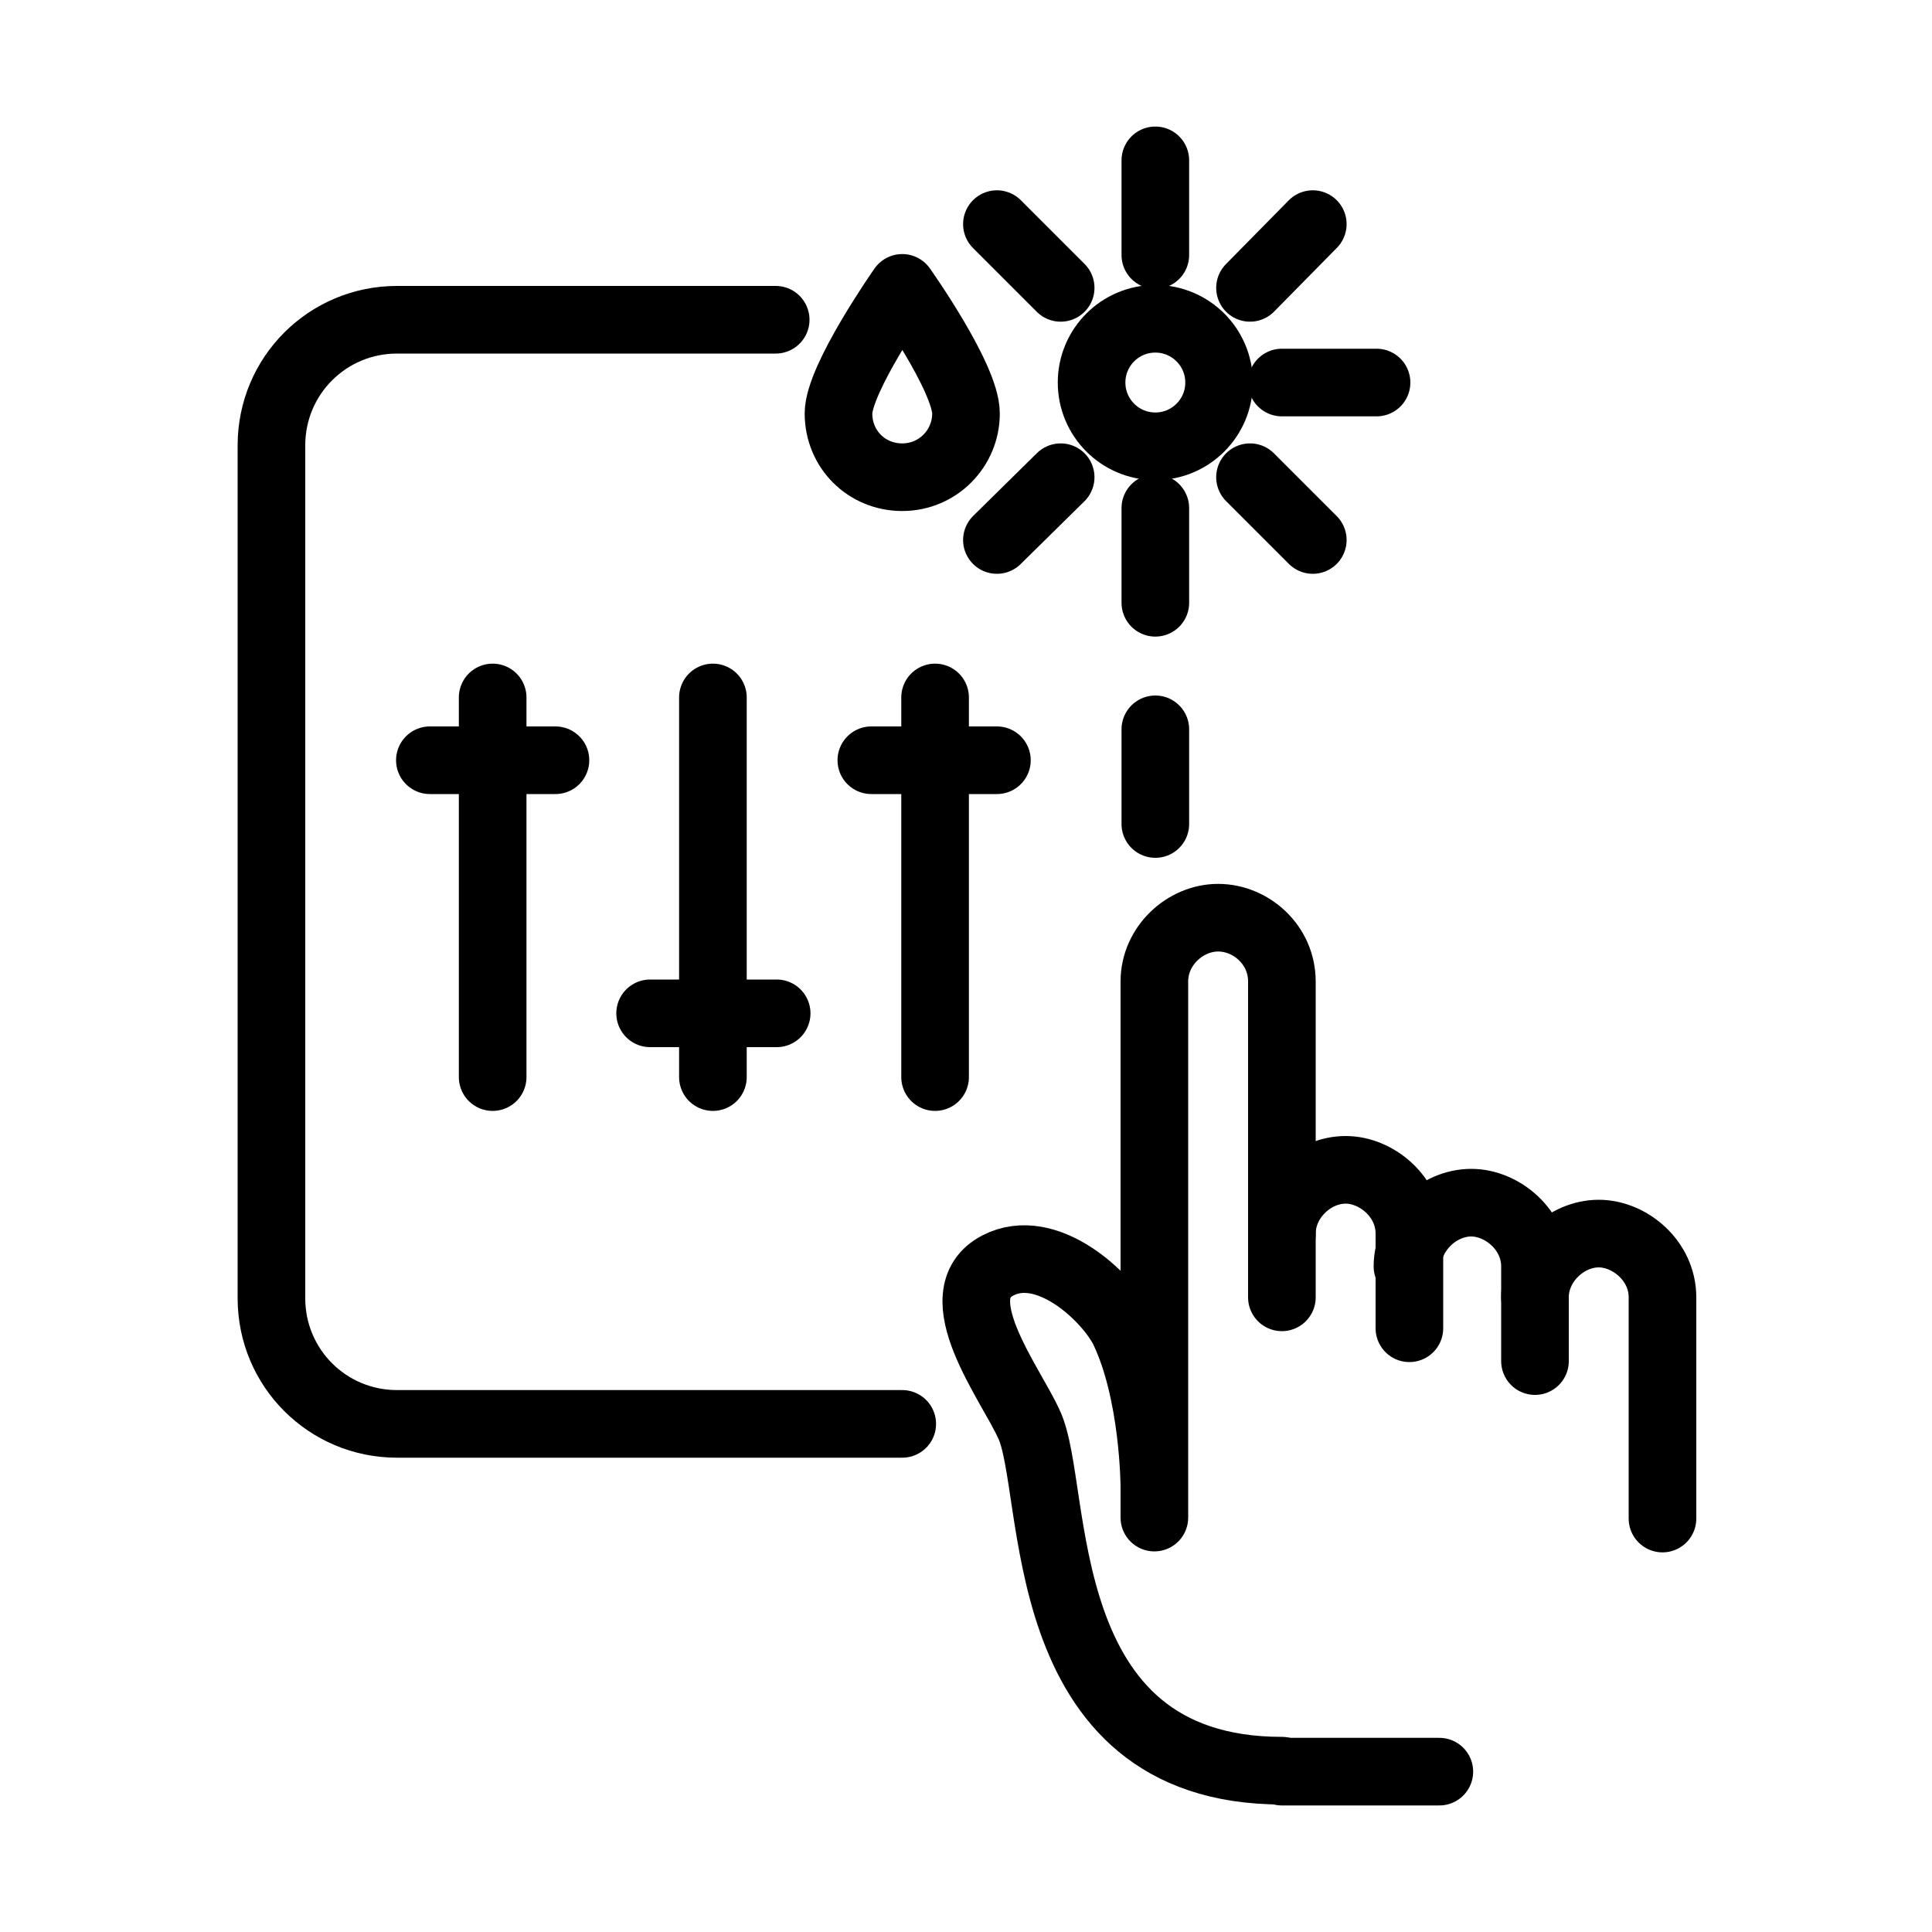 <?xml version="1.0" encoding="utf-8"?>
<!-- Generator: Adobe Illustrator 24.2.1, SVG Export Plug-In . SVG Version: 6.00 Build 0)  -->
<svg version="1.1" id="Layer_1" xmlns="http://www.w3.org/2000/svg" xmlns:xlink="http://www.w3.org/1999/xlink" x="0px" y="0px"
	 viewBox="0 0 200 200" style="enable-background:new 0 0 200 200;" xml:space="preserve">
<style type="text/css">
	.st0{fill:none;stroke:#000000;stroke-width:7;stroke-linecap:round;stroke-linejoin:round;stroke-miterlimit:10;}
</style>
<g>
	<g>
		<line class="st0" x1="119.6" y1="75.5" x2="119.6" y2="85.3"/>
		<path class="st0" d="M93.4,147.4H41.1c-7.2,0-13-5.8-13-13V46.1c0-7.2,5.8-13,13-13h39.2"/>
		<g>
			<path class="st0" d="M132.7,127.8v-26.2c0-3.8-3.2-6.6-6.6-6.6s-6.6,2.9-6.6,6.6v24.8v30.7V154c0,0,0-9.8-3.2-16.4
				c-1.8-3.5-8-9.2-13-6.6c-5.8,3,1.3,12.2,3.2,16.4c3.2,6.6,0,35.9,26.2,35.9"/>
			<path class="st0" d="M132.7,134.3v-6.6c0-3.6,3.2-6.6,6.6-6.6c3.2,0,6.6,2.8,6.6,6.6v9.8"/>
			<path class="st0" d="M145.7,131.1c0-3.6,3.2-6.6,6.6-6.6c3.2,0,6.6,2.8,6.6,6.6v9.8"/>
			<line class="st0" x1="149" y1="183.4" x2="132.7" y2="183.4"/>
			<path class="st0" d="M158.9,134.3c0-3.6,3.2-6.6,6.6-6.6c3.2,0,6.6,2.8,6.6,6.6c0,0,0,13.8,0,22.9"/>
		</g>
		<g>
			<line class="st0" x1="51" y1="72.2" x2="51" y2="111.5"/>
			<line class="st0" x1="73.8" y1="72.2" x2="73.8" y2="111.5"/>
			<line class="st0" x1="96.8" y1="72.2" x2="96.8" y2="111.5"/>
			<line class="st0" x1="90.2" y1="78.7" x2="103.2" y2="78.7"/>
			<line class="st0" x1="67.3" y1="104.9" x2="80.4" y2="104.9"/>
			<line class="st0" x1="44.5" y1="78.7" x2="57.5" y2="78.7"/>
		</g>
		<g>
			<g>
				<circle class="st0" cx="119.6" cy="39.6" r="6.6"/>
				<line class="st0" x1="119.6" y1="26.4" x2="119.6" y2="16.6"/>
				<line class="st0" x1="119.6" y1="62.4" x2="119.6" y2="52.6"/>
				<line class="st0" x1="142.5" y1="39.6" x2="132.7" y2="39.6"/>
				<line class="st0" x1="135.9" y1="23.2" x2="129.4" y2="29.8"/>
				<line class="st0" x1="109.8" y1="49.4" x2="103.2" y2="55.9"/>
				<line class="st0" x1="129.4" y1="49.4" x2="135.9" y2="55.9"/>
				<line class="st0" x1="103.2" y1="23.2" x2="109.8" y2="29.8"/>
			</g>
			<path class="st0" d="M100,42.8c0,3.6-2.9,6.6-6.6,6.6s-6.6-2.9-6.6-6.6c0-3.6,6.6-13,6.6-13S100,39.1,100,42.8z"/>
		</g>
	</g>
</g>
</svg>
